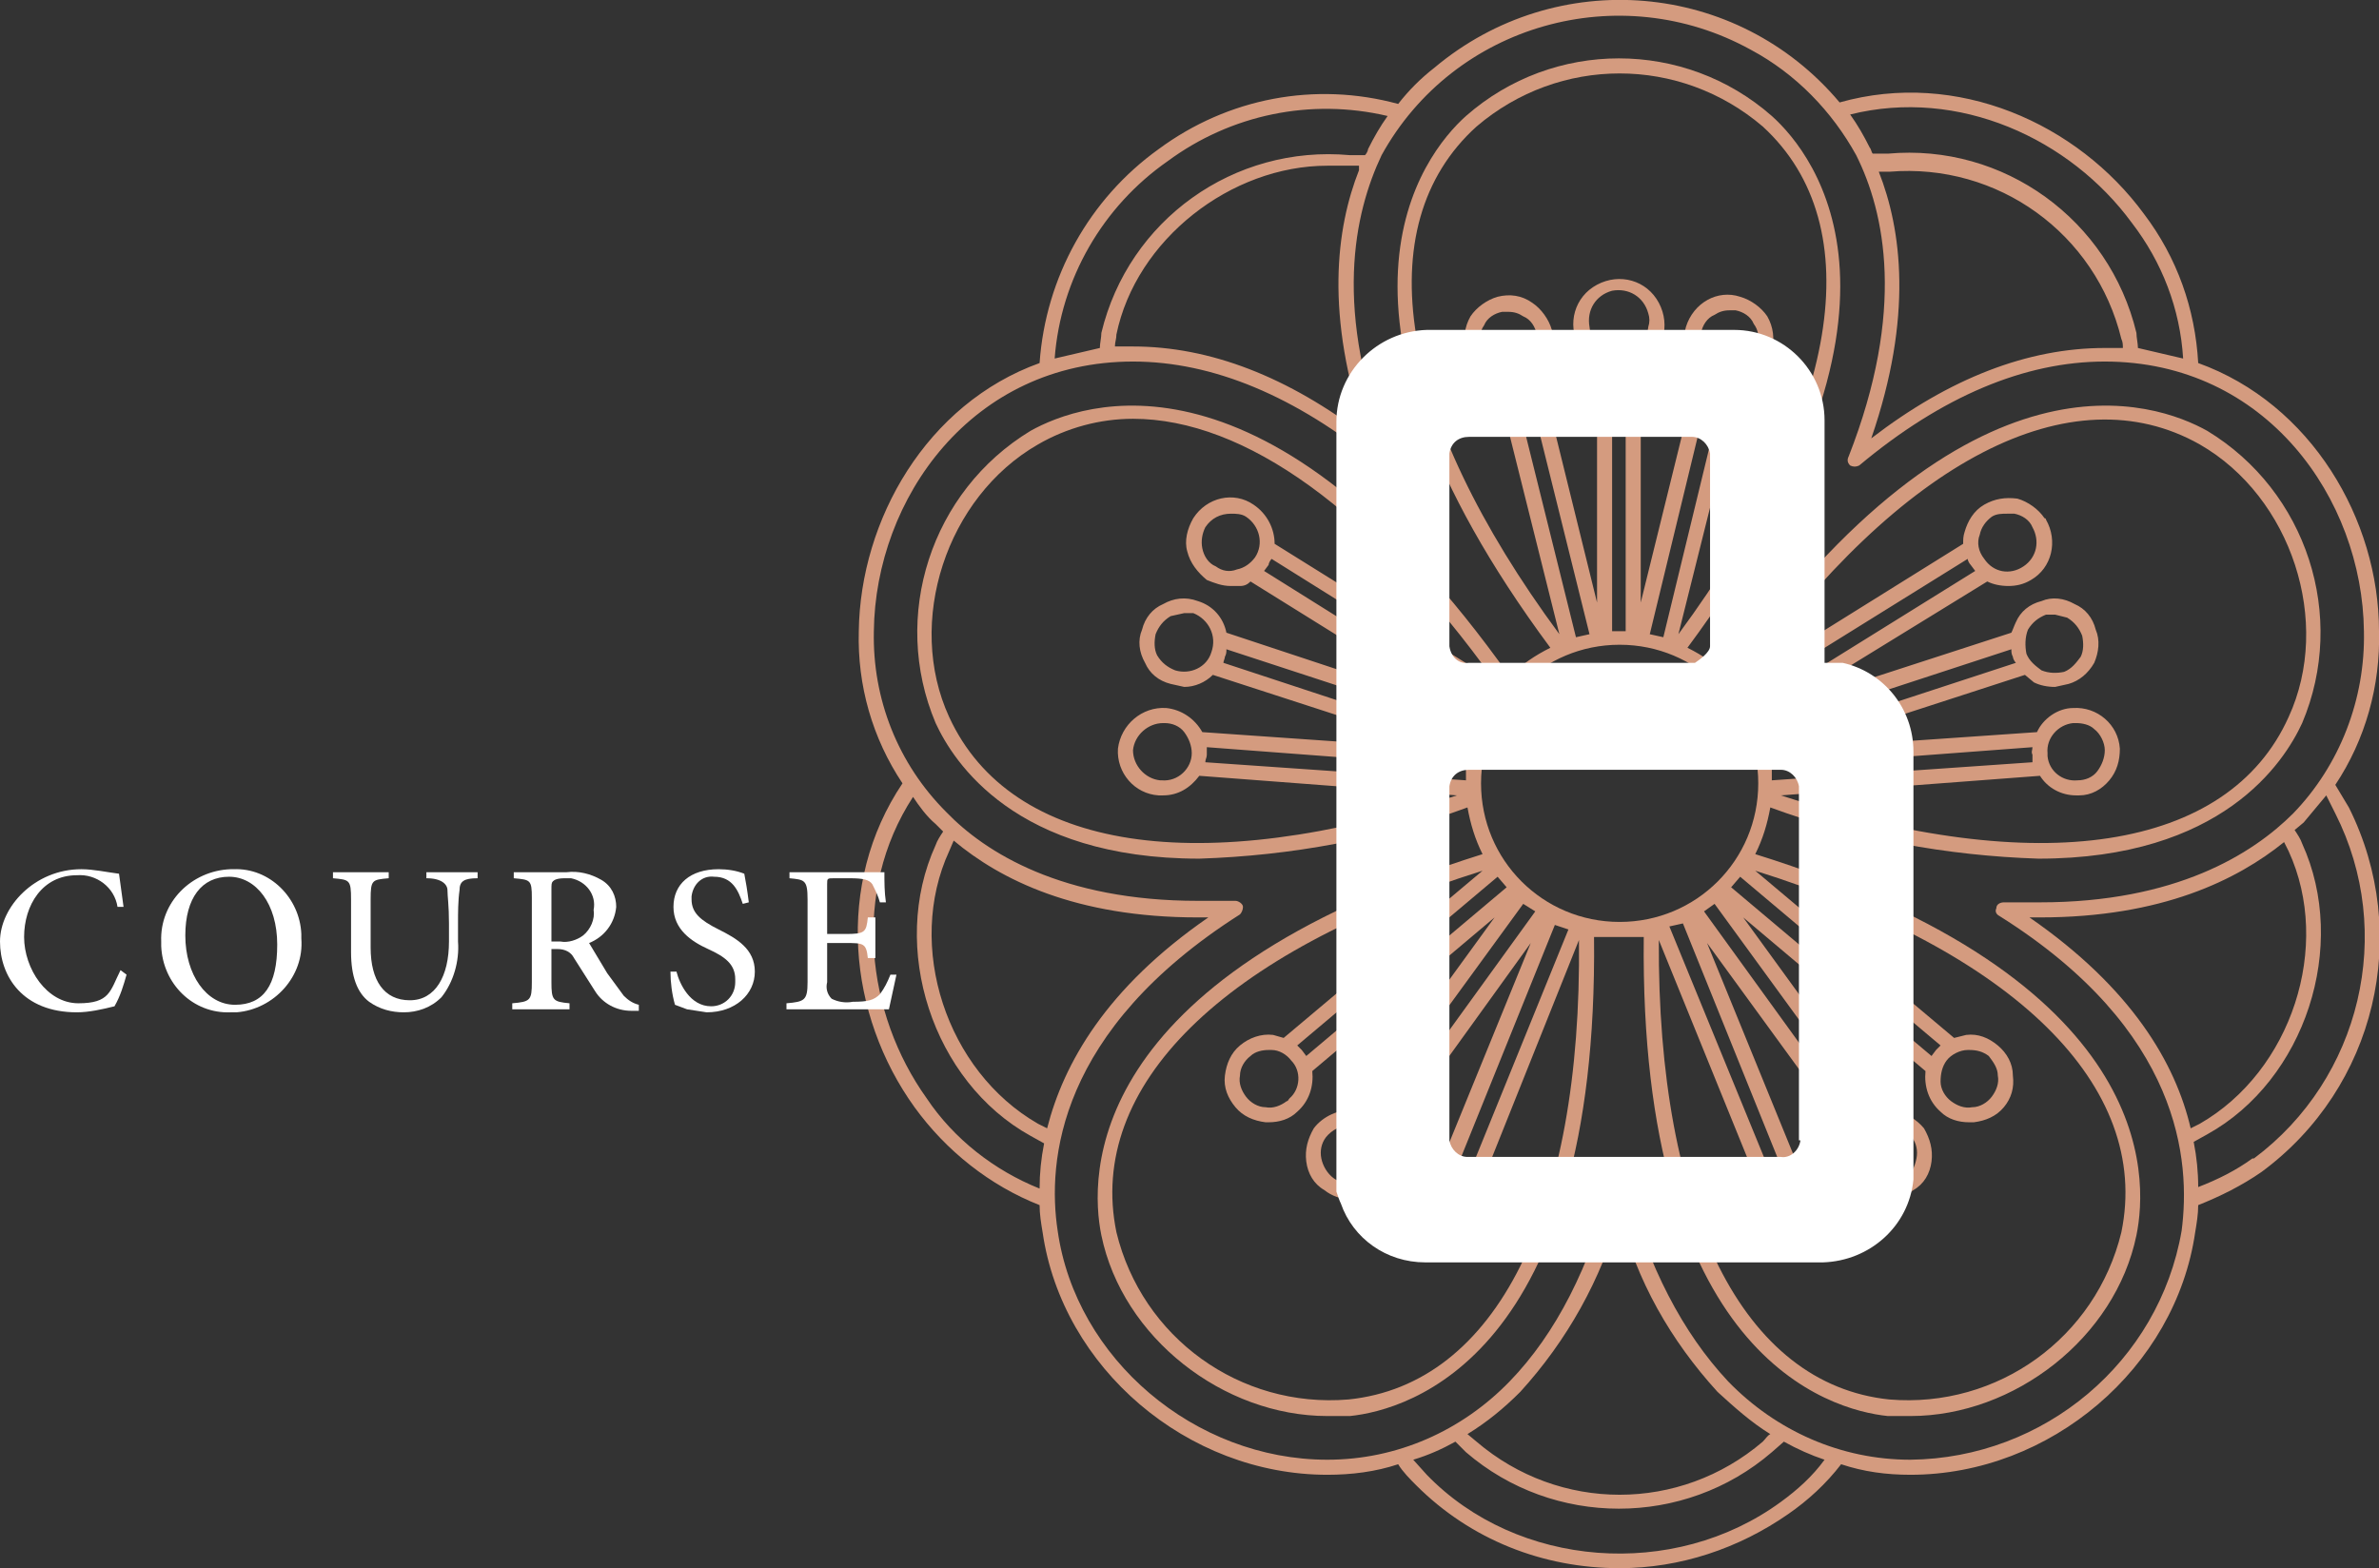 <?xml version="1.0" encoding="utf-8"?>
<!-- Generator: Adobe Illustrator 23.0.2, SVG Export Plug-In . SVG Version: 6.00 Build 0)  -->
<svg version="1.1" id="レイヤー_1" xmlns="http://www.w3.org/2000/svg" xmlns:xlink="http://www.w3.org/1999/xlink" x="0px"
	 y="0px" viewBox="0 0 157.9 104.1" style="enable-background:new 0 0 157.9 104.1;" xml:space="preserve">
<rect x="0" y="0" width="157.9" height="104.1" fill="#333333" stroke="none"/>
<style type="text/css">
	.st0{fill:#D49B7F;}
	.st1{fill:#FFFFFF;}
</style>
<title>アセット 1</title>
<path class="st0" d="M155.9,53.6c-0.3-0.5-0.6-1-0.9-1.5c2-3,3-6.6,2.9-10.2c0-7.4-4.5-15.1-12-17.8c-0.2-3.6-1.4-7-3.6-9.9
	c-4.4-6-12.4-9.6-20.2-7.4c-6.8-8.1-18.8-9.1-26.9-2.3c-0.9,0.7-1.7,1.5-2.4,2.4c-5.5-1.5-11.3-0.4-15.9,3
	c-4.6,3.3-7.5,8.5-7.9,14.2c-7.5,2.7-11.9,10.4-12,17.8c-0.1,3.6,0.9,7.1,2.9,10.1c-4.5,6.7-3.6,15.4,0.8,21.5
	c2.1,2.9,5,5.2,8.3,6.5c0,0.6,0.1,1.2,0.2,1.8c1.3,9,9.6,16.1,18.9,16.1c1.6,0,3.2-0.2,4.7-0.7c0.3,0.5,0.8,1,1.2,1.4
	c3.6,3.6,8.4,5.5,13.5,5.5c4,0,7.9-1.3,11.2-3.6c1.3-0.9,2.5-2,3.5-3.3c1.5,0.5,3,0.7,4.6,0.7c9.3,0,17.6-7.1,18.9-16.1
	c0.1-0.6,0.2-1.2,0.2-1.8c1.5-0.6,2.9-1.3,4.2-2.2l0,0C157.7,72.2,160.1,62,155.9,53.6z M141.5,14.8c2,2.6,3.2,5.7,3.4,9l-3-0.7
	c0-0.3-0.1-0.7-0.1-1c-1.8-7.5-8.8-12.6-16.5-11.9h-1c-0.1-0.1-0.1-0.3-0.2-0.4c-0.4-0.8-0.8-1.5-1.3-2.2
	C130,5.8,137.4,9.2,141.5,14.8z M140.9,23.1h-1.2c-5.1,0-10.3,2-15.5,6c2.8-8.1,2-13.9,0.5-17.7h0.7c7.2-0.6,13.7,4.1,15.4,11.1
	C140.9,22.7,140.9,22.9,140.9,23.1z M77.5,10.7c4.2-3.1,9.5-4.2,14.6-3c-0.5,0.7-0.9,1.4-1.3,2.2c0,0.1-0.1,0.3-0.2,0.4h-1
	c-7.7-0.7-14.7,4.3-16.5,11.8c0,0.3-0.1,0.7-0.1,1l-3,0.7C70.4,18.5,73.2,13.7,77.5,10.7z M90.2,11.3c-1.5,3.8-2.3,9.6,0.5,17.7
	c-5.2-4-10.4-6-15.5-6H74c0-0.3,0.1-0.5,0.1-0.8c1.3-6.3,7.6-11.2,14-11.2h2.1V11.3z M69,78.9c-3-1.2-5.7-3.3-7.5-6
	c-4-5.6-5-13.7-0.9-20c0.4,0.6,0.9,1.3,1.5,1.8l0.5,0.5c-0.2,0.3-0.4,0.6-0.5,0.9c-3.1,6.8-0.2,15.7,6.3,19.3l0.9,0.5
	C69.1,76.9,69,77.9,69,78.9z M68.9,74.6c-6.1-3.5-8.8-11.8-5.9-18.1l0.3-0.7c3.1,2.6,8.1,5.1,16.2,5.1h0.7c-6.8,4.7-9.6,9.7-10.7,14
	L68.9,74.6z M118.2,99.7c-7.1,5.2-17.5,4.4-23.5-1.8l-0.9-1c1-0.3,1.9-0.7,2.8-1.2l0.7,0.7c5.8,5,14.5,5,20.3,0l0.8-0.7
	c0.9,0.5,1.8,0.9,2.7,1.2C120.3,98,119.3,98.9,118.2,99.7z M97.4,95.2c1.3-0.8,2.4-1.7,3.5-2.8c3.1-3.4,5.4-7.5,6.6-11.9
	c1.1,4.5,3.4,8.5,6.5,11.9c1.1,1,2.2,2,3.5,2.8c-0.2,0.1-0.3,0.3-0.5,0.5c-5.5,4.7-13.5,4.7-19,0L97.4,95.2z M144.8,81.7
	c-1.5,8.7-9.1,15.1-18,15.2c-4.6,0-8.9-1.9-12.1-5.2c-3-3.2-5.3-7.6-6.8-13.2c0-0.2-0.2-0.4-0.4-0.4l0,0c-0.2,0-0.5,0.2-0.5,0.4
	c-1.5,5.6-3.7,10-6.8,13.2c-3.2,3.3-7.5,5.2-12.1,5.2c-8.8,0-16.7-6.7-17.9-15.2c-0.7-4.6,0-13.3,12.1-21c0.1-0.1,0.2-0.3,0.2-0.5
	c0-0.2-0.3-0.4-0.5-0.4h-2.5c-9,0-14.1-3.2-16.7-5.9c-3.2-3.2-4.9-7.5-4.8-12C58.1,33.1,64.5,24,75.2,24c5.3,0,10.8,2.3,16.3,6.8
	c0.2,0.2,0.4,0.2,0.6,0.1c0.2-0.2,0.2-0.4,0.2-0.6c-3.9-9.7-2.4-16.2-0.6-20c4.8-8.7,15.8-11.8,24.5-7c3,1.6,5.4,4.1,7,7
	c1.9,3.8,3.3,10.3-0.5,20c-0.1,0.2-0.1,0.4,0.1,0.6c0.2,0.1,0.4,0.1,0.6,0c5.5-4.6,11-6.9,16.3-6.9c10.7,0,17.1,9.1,17.2,17.9
	c0.1,4.5-1.6,8.9-4.7,12.1c-2.7,2.7-7.8,5.9-16.8,5.9H133c-0.2,0-0.5,0.1-0.5,0.4c-0.1,0.2,0,0.4,0.2,0.5
	C144.8,68.4,145.4,77.1,144.8,81.7z M134.7,60.9h0.7c8.1,0,13.1-2.5,16.2-5l0.3,0.6c2.9,6.3,0.2,14.6-5.9,18.1l-0.6,0.3
	C144.4,70.6,141.5,65.6,134.7,60.9z M149.6,76.9h-0.1c-1.1,0.8-2.3,1.4-3.6,1.9c0-1-0.1-2-0.3-3l0.9-0.5c6.5-3.6,9.4-12.5,6.3-19.3
	c-0.1-0.3-0.3-0.6-0.5-0.9l0.6-0.5l1.5-1.8L155,54C159,61.9,156.7,71.6,149.6,76.9L149.6,76.9z"/>
<path class="st0" d="M116.5,56.7c0.5-1,0.8-2,1-3.1c5.7,2.1,11.7,3.2,17.8,3.4c12.2,0,16.3-6.4,17.5-9c3-7.1,0.3-15.4-6.3-19.4
	c-3.4-1.9-15.7-6.4-31.8,16.3c-0.8-0.8-1.7-1.4-2.7-1.9c16.6-22.4,8.5-32.7,5.6-35.3c-5.8-5.1-14.5-5.1-20.3,0
	c-2.9,2.6-11,12.9,5.6,35.3c-1,0.5-1.9,1.1-2.7,1.9C84.1,22.2,71.8,26.7,68.4,28.6c-6.6,4-9.3,12.3-6.3,19.4c1.2,2.6,5.3,9,17.5,9
	c6.1-0.2,12.1-1.3,17.8-3.4c0.2,1.1,0.5,2.1,1,3.1C71.9,65,72.3,78.1,73.1,82c1.4,6.8,8.1,12,15,12h1.5c3.9-0.4,16.5-4,16.2-31.8
	h3.3C108.8,90,121.4,93.6,125.3,94h1.5c6.9,0,13.6-5.2,15-12C142.6,78.1,143.1,65,116.5,56.7z M132.6,71.4c0.1,0.5-0.1,1-0.4,1.4
	c-0.3,0.4-0.8,0.7-1.3,0.7c-0.5,0.1-1-0.1-1.4-0.4c-0.4-0.3-0.7-0.8-0.7-1.3c0-0.5,0.1-1,0.4-1.4c0.3-0.4,0.9-0.7,1.4-0.7h0.1
	c0.5,0,0.9,0.1,1.3,0.4l0,0C132.3,70.5,132.6,70.9,132.6,71.4z M128.5,69.7l-0.3,0.4l-13.3-11.2l0.6-0.7l13.3,11.2L128.5,69.7z
	 M123.4,76.3c0.1-0.5,0.4-0.9,0.8-1.2c0.3-0.3,0.7-0.4,1.1-0.4h0.3c0.5,0.1,1,0.4,1.3,0.8c0.3,0.4,0.4,0.9,0.3,1.4
	c-0.1,0.5-0.3,1-0.7,1.3c-0.4,0.3-1,0.4-1.5,0.3c-0.5-0.1-0.9-0.3-1.2-0.7l0,0C123.5,77.4,123.3,76.8,123.4,76.3z M123.6,74.3
	l-0.3,0.3l-10.2-14.1l0.7-0.5L124,74L123.6,74.3z M134.9,50.6l-17.3,1.2v-0.9l17.3-1.3c0,0.2-0.1,0.3,0,0.5V50.6z M117,48.5
	l16.5-5.4c0,0.2,0,0.3,0.1,0.5c0,0.1,0.1,0.3,0.2,0.4l-16.5,5.4C117.2,49.1,117.1,48.8,117,48.5z M146,29.5
	c6.1,3.5,8.8,11.8,5.9,18.1c-4,8.9-16.6,10.8-33.7,5.2l17.2-1.3c0.5,0.8,1.4,1.3,2.4,1.3h0.2c0.8,0,1.5-0.4,2-1
	c0.5-0.6,0.7-1.3,0.7-2.1c-0.1-1.6-1.5-2.8-3.1-2.7c0,0,0,0,0,0c-1,0-2,0.7-2.4,1.6l-15.9,1.1l15.1-4.9l0.6,0.5
	c0.4,0.2,0.9,0.3,1.4,0.3l0.9-0.2c0.7-0.2,1.3-0.7,1.7-1.4c0.3-0.7,0.4-1.5,0.1-2.2c-0.2-0.8-0.7-1.4-1.4-1.7
	c-0.7-0.4-1.5-0.5-2.2-0.2c-0.8,0.2-1.4,0.7-1.7,1.4c-0.1,0.2-0.2,0.5-0.3,0.7l-15.1,4.9l13.5-8.3c0.4,0.2,0.9,0.3,1.4,0.3
	c0.5,0,1-0.1,1.5-0.4c1.4-0.8,1.8-2.6,1-4c0,0,0-0.1-0.1-0.1c-0.4-0.6-1.1-1.1-1.8-1.3c-0.8-0.1-1.5,0-2.2,0.4
	c-0.7,0.4-1.1,1.1-1.3,1.8c-0.1,0.3-0.1,0.5-0.1,0.8l-14.6,9.1C126.2,30.5,137.5,24.7,146,29.5z M135.9,50c-0.1-1,0.7-1.9,1.7-2h0.2
	c0.4,0,0.9,0.1,1.2,0.4c0.4,0.3,0.7,0.9,0.7,1.4c0,0.5-0.2,1-0.5,1.4c-0.3,0.4-0.8,0.6-1.3,0.6c-1,0.1-1.9-0.6-2-1.6
	C135.9,50.1,135.9,50.1,135.9,50z M134.6,41.8c0.3-0.5,0.7-0.8,1.2-1h0.6l0.8,0.2c0.5,0.3,0.8,0.7,1,1.2c0.1,0.5,0.1,1-0.1,1.4
	c-0.3,0.4-0.6,0.8-1.1,1l0,0c-0.5,0.1-1,0.1-1.5-0.1c-0.4-0.3-0.8-0.6-1-1.1C134.4,42.9,134.4,42.3,134.6,41.8L134.6,41.8z
	 M131.4,35.5c0.1-0.5,0.4-0.9,0.8-1.2l0,0c0.3-0.2,0.7-0.2,1-0.2h0.5c0.5,0.1,1,0.4,1.2,0.9c0.5,0.9,0.3,2-0.6,2.6
	c-0.9,0.6-2,0.4-2.6-0.5C131.3,36.6,131.2,36,131.4,35.5z M130.6,37.1c0,0.1,0.1,0.3,0.2,0.4l0.3,0.4l-14.8,9.2
	c-0.1-0.3-0.3-0.6-0.5-0.8L130.6,37.1z M109.5,42.1l4.1-16.9l0.5,0.2h0.4l-4.1,16.9L109.5,42.1z M107,24.5h0.9v17.4H107V24.5z
	 M105.5,21.7c-0.2-1.1,0.4-2.1,1.5-2.4c1.1-0.2,2.1,0.4,2.4,1.5c0.1,0.3,0.1,0.6,0,0.9c-0.1,1-0.9,1.8-1.9,1.9
	C106.4,23.6,105.6,22.8,105.5,21.7z M112.9,22.1c0.1-0.5,0.4-1,0.9-1.2c0.3-0.2,0.6-0.3,1-0.3h0.4c0.5,0.1,1,0.4,1.2,0.9
	c0.3,0.4,0.4,0.9,0.2,1.4c-0.2,1-1.1,1.6-2.1,1.5c-0.1,0-0.1,0-0.2-0.1C113.3,24.1,112.7,23.1,112.9,22.1z M98,8.4
	c5.5-4.7,13.5-4.7,19,0c7.2,6.6,5.1,19.2-5.6,33.7l4.2-16.8c1-0.2,1.8-1,2-2c0.2-0.8,0.1-1.6-0.3-2.3c-0.4-0.6-1.1-1.1-1.8-1.3
	c-1.5-0.5-3.1,0.4-3.6,2c-0.3,1.1,0,2.2,0.8,2.9L108.9,40V24.2c1.5-0.8,2-2.6,1.2-4.1s-2.6-2-4.1-1.2c-1.5,0.8-2,2.6-1.2,4.1
	c0.3,0.5,0.7,0.9,1.2,1.2V40l-3.8-15.4c0.7-0.7,1-1.7,0.8-2.7c-0.2-0.7-0.7-1.4-1.3-1.8c-0.7-0.5-1.5-0.6-2.3-0.4
	c-0.7,0.2-1.4,0.7-1.8,1.3c-0.4,0.7-0.5,1.5-0.3,2.3c0.3,1,1,1.7,2,2l4.2,16.8C92.8,27.6,90.7,15,98,8.4z M100.6,24.4
	c-0.5,0.1-1,0.1-1.4-0.2c-0.5-0.2-0.8-0.7-0.9-1.2c-0.1-0.5-0.1-1,0.2-1.4c0.2-0.5,0.7-0.8,1.2-0.9h0.4c0.4,0,0.7,0.1,1,0.3
	c0.5,0.2,0.8,0.7,0.9,1.2C102.2,23.2,101.6,24.2,100.6,24.4z M100.4,25.4h0.4l0.5-0.2l4.2,16.9l-0.9,0.2L100.4,25.4z M80.1,49.6
	l17.2,1.3v0.9L80,50.6c0-0.2,0.1-0.3,0.1-0.5V49.6z M98.6,47.1l-14.7-9.2l0.3-0.4c0-0.1,0.1-0.3,0.2-0.4l14.7,9.2
	C98.9,46.5,98.7,46.8,98.6,47.1z M63,47.6c-2.9-6.3-0.2-14.6,5.9-18.1c1.9-1.1,4.1-1.7,6.3-1.7c7.4,0,15.9,6.1,24,17.4l-14.6-9.1
	c0-1-0.5-2-1.4-2.6c-1.3-0.9-3.1-0.5-4,0.9c-0.4,0.7-0.6,1.5-0.4,2.2c0.2,0.8,0.7,1.4,1.3,1.9c0.5,0.2,1,0.4,1.6,0.4h0.6
	c0.3,0,0.5-0.1,0.7-0.3L96.5,47l-15.1-5c-0.2-1-0.9-1.8-1.9-2.1c-0.8-0.3-1.6-0.2-2.3,0.2c-0.7,0.3-1.2,0.9-1.4,1.7
	c-0.3,0.7-0.2,1.5,0.2,2.2c0.3,0.7,0.9,1.2,1.7,1.4l0.9,0.2c0.7,0,1.4-0.3,1.9-0.8l15.1,4.9l-15.8-1.1c-0.5-0.9-1.4-1.5-2.4-1.6
	c-1.6-0.1-3,1.1-3.2,2.7c-0.1,1.6,1.1,3,2.7,3.1c0,0,0,0,0,0h0.3c1,0,1.8-0.5,2.4-1.3l17.1,1.3C79.6,58.4,67.1,56.5,63,47.6z
	 M83.3,37c-0.3,0.4-0.7,0.7-1.2,0.8c-0.5,0.2-1,0.1-1.4-0.2c-0.5-0.2-0.8-0.7-0.9-1.2c-0.1-0.5,0-1,0.2-1.4c0.4-0.6,1-0.9,1.7-0.9
	c0.3,0,0.7,0,1,0.2C83.6,34.9,83.9,36.1,83.3,37z M97.9,48.5l-0.3,0.9L81.2,44c0-0.1,0.1-0.3,0.1-0.4c0.1-0.2,0.1-0.3,0.1-0.5
	L97.9,48.5z M80.4,43.3c-0.3,1-1.4,1.5-2.4,1.2c-0.5-0.2-0.9-0.5-1.2-1c-0.2-0.4-0.2-0.9-0.1-1.4c0.2-0.5,0.5-0.9,1-1.2l0.9-0.2h0.6
	C80.2,41.1,80.8,42.2,80.4,43.3C80.4,43.3,80.4,43.3,80.4,43.3z M79.1,50c0,1-0.9,1.9-2,1.8c0,0-0.1,0-0.1,0l0,0c-1-0.1-1.8-1-1.8-2
	c0.1-1,1-1.8,2-1.8h0.1c0.5,0,1,0.2,1.3,0.6C78.9,49,79.1,49.5,79.1,50z M91.3,74.3L90.9,74l10.2-14l0.8,0.5L91.7,74.6L91.3,74.3z
	 M91.2,77.8c-0.3,0.4-0.8,0.6-1.3,0.7c-0.5,0.1-1,0-1.4-0.3c-0.4-0.3-0.7-0.8-0.8-1.3c-0.1-0.5,0-1,0.3-1.4c0.4-0.5,1-0.8,1.6-0.8
	c0.4,0,0.8,0.1,1.1,0.4C91.6,75.7,91.8,76.9,91.2,77.8C91.2,77.8,91.2,77.8,91.2,77.8z M100,58.9L86.7,70.1l-0.3-0.4l-0.3-0.3
	l13.3-11.2L100,58.9z M85.4,73.1c-0.4,0.3-0.9,0.5-1.4,0.4c-0.5,0-1-0.3-1.3-0.7c-0.3-0.4-0.5-0.9-0.4-1.4c0-0.5,0.3-1,0.7-1.3
	c0.3-0.3,0.8-0.4,1.2-0.4h0.2c0.5,0,1,0.3,1.3,0.7c0.7,0.7,0.6,1.9-0.1,2.5C85.5,73,85.5,73.1,85.4,73.1z M89.5,92.9
	c-7.2,0.6-13.7-4.1-15.4-11.1c-2-9.7,7.1-18.6,24.3-24L85.2,68.9l-0.7-0.2c-0.8-0.1-1.6,0.2-2.2,0.7c-0.6,0.5-0.9,1.2-1,2
	c-0.1,0.8,0.2,1.5,0.7,2.1c0.5,0.6,1.2,0.9,2,1h0.2c0.7,0,1.4-0.2,1.9-0.7c0.8-0.7,1.1-1.7,1-2.7l12.1-10.2l-9.3,12.8
	c-1-0.1-2.1,0.4-2.7,1.2c-0.4,0.7-0.6,1.4-0.5,2.2c0.1,0.8,0.5,1.5,1.2,1.9c0.5,0.4,1.1,0.6,1.7,0.6h0.5c0.8-0.1,1.5-0.6,1.9-1.3
	c0.6-0.8,0.7-1.9,0.3-2.8l9.3-12.9l-6,14.7c-1,0.2-1.9,0.8-2.3,1.8c-0.6,1.5,0.1,3.2,1.6,3.8c0.3,0.2,0.7,0.2,1.1,0.2
	c0.4,0,0.8,0,1.2-0.2c0.7-0.3,1.3-0.9,1.6-1.6c0.4-1,0.2-2.1-0.4-2.9l6.4-16C105,80.5,99.3,91.9,89.5,92.9z M96,78.3h0.8
	c0.9,0.5,1.4,1.5,1,2.5c-0.2,0.5-0.5,0.9-1,1.1c-0.5,0.2-1,0.2-1.5,0c-1-0.4-1.4-1.5-1-2.5c0,0,0,0,0,0C94.6,78.7,95.3,78.3,96,78.3
	z M97.6,77.7l-0.5-0.2h-0.4l6.5-16.1l0.9,0.3L97.6,77.7z M98.3,52c0-5.1,4.1-9.2,9.2-9.2c5.1,0,9.2,4.1,9.2,9.2s-4.1,9.2-9.2,9.2
	l0,0C102.4,61.2,98.3,57.1,98.3,52z M111.7,61.3l6.5,16.1h-0.4l-0.4,0.2l-6.6-16.1L111.7,61.3z M119.6,78.4c0.5,0.2,0.9,0.6,1.1,1.1
	c0.4,1-0.1,2.1-1.1,2.4s-2.1-0.1-2.4-1.1c-0.4-1,0.1-2,1.1-2.4C118.6,78.2,119.2,78.2,119.6,78.4z M140.8,81.8
	c-1.7,7-8.2,11.7-15.4,11.1c-9.7-1-15.4-12.4-15.3-30.5l6.5,16c-0.6,0.8-0.8,1.9-0.4,2.9c0.4,1.1,1.5,1.8,2.7,1.8
	c0.4,0,0.8,0,1.1-0.2c1.5-0.6,2.2-2.3,1.6-3.8c0,0,0,0,0,0c-0.3-0.7-0.9-1.3-1.6-1.6l-0.7-0.2l-6-14.7l9.4,12.9
	c-0.5,0.9-0.3,2,0.3,2.8c0.4,0.7,1.1,1.1,1.9,1.2h0.4c0.6,0,1.2-0.1,1.7-0.5c0.7-0.4,1.1-1.1,1.2-1.9c0.1-0.8-0.1-1.5-0.5-2.2
	c-0.5-0.6-1.2-1-1.9-1.2H125l-9.3-12.8l12.1,10.2c-0.1,1,0.2,2,1,2.7c0.5,0.5,1.2,0.7,1.9,0.7h0.3c0.8-0.1,1.5-0.4,2-1
	c0.5-0.6,0.7-1.3,0.6-2.1c0-0.8-0.4-1.5-1-2c-0.6-0.5-1.3-0.8-2.1-0.7l-0.8,0.2l-13.2-11.1C133.7,63.2,142.8,72.1,140.8,81.8z"/>
<path class="st1" d="M8.4,64.7c-0.2,0.7-0.4,1.4-0.8,2.1c-0.8,0.2-1.7,0.4-2.5,0.4c-3.6,0-5.1-2.4-5.1-4.7s2.3-4.8,5.4-4.8
	c0.8,0,1.7,0.2,2.5,0.3l0.3,2.2H7.8c-0.2-1.3-1.4-2.2-2.7-2.1c-2.3,0-3.5,2-3.5,4.1c0,2.1,1.5,4.4,3.6,4.4s2.1-0.8,2.8-2.2L8.4,64.7
	z"/>
<path class="st1" d="M20,62.3c0.2,2.5-1.8,4.7-4.3,4.9c-0.1,0-0.3,0-0.4,0c-2.5,0.1-4.5-1.9-4.6-4.4c0-0.1,0-0.2,0-0.3
	c-0.1-2.6,2-4.7,4.6-4.8c0.1,0,0.1,0,0.2,0c2.4-0.1,4.4,1.9,4.5,4.3C20,62.1,20,62.2,20,62.3z M12.3,62.1c0,2.6,1.4,4.6,3.3,4.6
	s2.8-1.3,2.8-4s-1.4-4.5-3.2-4.5S12.3,59.6,12.3,62.1z"/>
<path class="st1" d="M31.7,58.3c-0.9,0-1.2,0.2-1.2,0.8c-0.1,0.7-0.1,1.5-0.1,2.2v1.2c0.1,1.3-0.3,2.7-1.1,3.7c-0.7,0.7-1.6,1-2.5,1
	c-0.8,0-1.6-0.2-2.3-0.7c-0.8-0.6-1.2-1.7-1.2-3.3v-3.5c0-1.3-0.1-1.3-1.2-1.4v-0.4h3.7v0.4c-1.1,0.1-1.2,0.1-1.2,1.4v3.2
	c0,2.2,0.9,3.5,2.6,3.5s2.6-1.6,2.6-3.9v-1.2c0-1.2-0.1-1.8-0.1-2.2s-0.4-0.8-1.4-0.8v-0.4h3.4L31.7,58.3z"/>
<path class="st1" d="M42.4,67.1h-0.5c-1,0-1.9-0.5-2.4-1.3l-1.4-2.2C37.9,63.2,37.5,63,37,63h-0.4v2.2c0,1.2,0.1,1.3,1.2,1.4V67H34
	v-0.4c1.2-0.1,1.3-0.2,1.3-1.4v-5.6c0-1.2-0.1-1.2-1.2-1.3v-0.4h3.5c0.8-0.1,1.6,0.1,2.3,0.5c0.7,0.4,1,1.1,1,1.8
	c-0.1,1.1-0.8,2-1.8,2.4l1.2,2l1.1,1.5c0.3,0.3,0.6,0.5,1,0.6L42.4,67.1z M37.2,62.5c0.5,0.1,1.1-0.1,1.5-0.4
	c0.5-0.4,0.8-1.1,0.7-1.7c0.2-1-0.5-1.9-1.5-2.1c-0.1,0-0.3,0-0.4,0c-0.5,0-0.7,0.1-0.8,0.2s-0.1,0.2-0.1,0.6v3.4H37.2z"/>
<path class="st1" d="M49.3,60c-0.3-0.9-0.7-1.8-1.9-1.8c-0.8-0.1-1.4,0.5-1.5,1.3c0,0.1,0,0.1,0,0.2c0,0.9,0.6,1.4,1.8,2
	s2.4,1.3,2.4,2.8s-1.3,2.7-3.2,2.7L45.6,67l-0.8-0.3c-0.2-0.7-0.3-1.5-0.3-2.2h0.4c0.2,0.8,0.9,2.3,2.3,2.3c0.9,0,1.6-0.7,1.6-1.6
	c0-0.1,0-0.1,0-0.2c0-1-0.7-1.5-1.8-2s-2.3-1.3-2.3-2.8s1.1-2.5,3-2.5c0.6,0,1.2,0.1,1.7,0.3c0.1,0.5,0.2,1.1,0.3,1.9L49.3,60z"/>
<path class="st1" d="M59.5,64.7L59,67h-6.8v-0.4c1.2-0.1,1.4-0.2,1.4-1.4v-5.5c0-1.3-0.2-1.3-1.2-1.4v-0.4h6.3c0,0.7,0,1.3,0.1,2
	h-0.4c-0.1-0.4-0.3-0.8-0.5-1.2c-0.2-0.3-0.6-0.4-1.5-0.4h-1c-0.5,0-0.5,0-0.5,0.4V62h1.2c1.3,0,1.4-0.1,1.5-1.1h0.5v2.7h-0.5
	c-0.1-1-0.3-1-1.5-1h-1.2v2.6c-0.1,0.4,0,0.8,0.3,1.1c0.4,0.2,0.9,0.3,1.4,0.2c1,0,1.4-0.1,1.8-0.5c0.3-0.4,0.5-0.8,0.7-1.3H59.5z"
	/>
<g>
	<path class="st1" d="M121.1,44v-4.5V28c0,0,0-0.1,0-0.1c0-3.3-2.7-6-6-6h-0.7h-13.3h-6.4c-3.3,0.1-6,2.8-6,6.1v45.6v0v0.1v3.9
		c0,0.1,0,0.2,0,0.3v0.2v0.4v0.2c0,0,0,0.1,0,0.1c0,0.1,0,0.2,0,0.3c0.1,0.3,0.2,0.6,0.3,0.8c0.8,2.3,3,3.9,5.6,3.9H121
		c3.1-0.1,5.7-2.4,6-5.5c0-0.2,0-0.4,0-0.6v-4.2h0v4.2c0-0.1,0-0.2,0-0.2V58.5h0V50c0,0,0-0.1,0-0.1c0-2.9-2-5.3-4.7-5.9H121.1
		 M112.3,44h-5.4v0h-5.8v0h-3.6c0,0,0,0,0,0c-0.7,0.1-1.2-0.4-1.3-1.1V30.1c0,0,0,0,0,0c0.1-0.7,0.6-1.1,1.3-1.1h3.6h11.2
		c0.6,0,1.1,0.5,1.2,1.1v9.4v3.4c0,0.4-0.7,0.9-1,1.1 M96.2,78.5C96.2,78.5,96.2,78.5,96.2,78.5C96.2,78.5,96.2,78.5,96.2,78.5
		C96.2,78.5,96.2,78.5,96.2,78.5z M119.5,75.7C119.5,75.7,119.5,75.7,119.5,75.7C119.5,75.8,119.5,75.8,119.5,75.7
		c-0.1,0.7-0.7,1.2-1.3,1.1H97.4c-0.6,0-1.1-0.5-1.2-1.1v-2.1h0v0V52.2c0,0,0,0,0,0c0.1-0.7,0.6-1.1,1.3-1.1h9.3h5.4h6
		c0.6,0,1.1,0.5,1.2,1.1v6.3v15.1h0V75.7z"/>
</g>
</svg>
